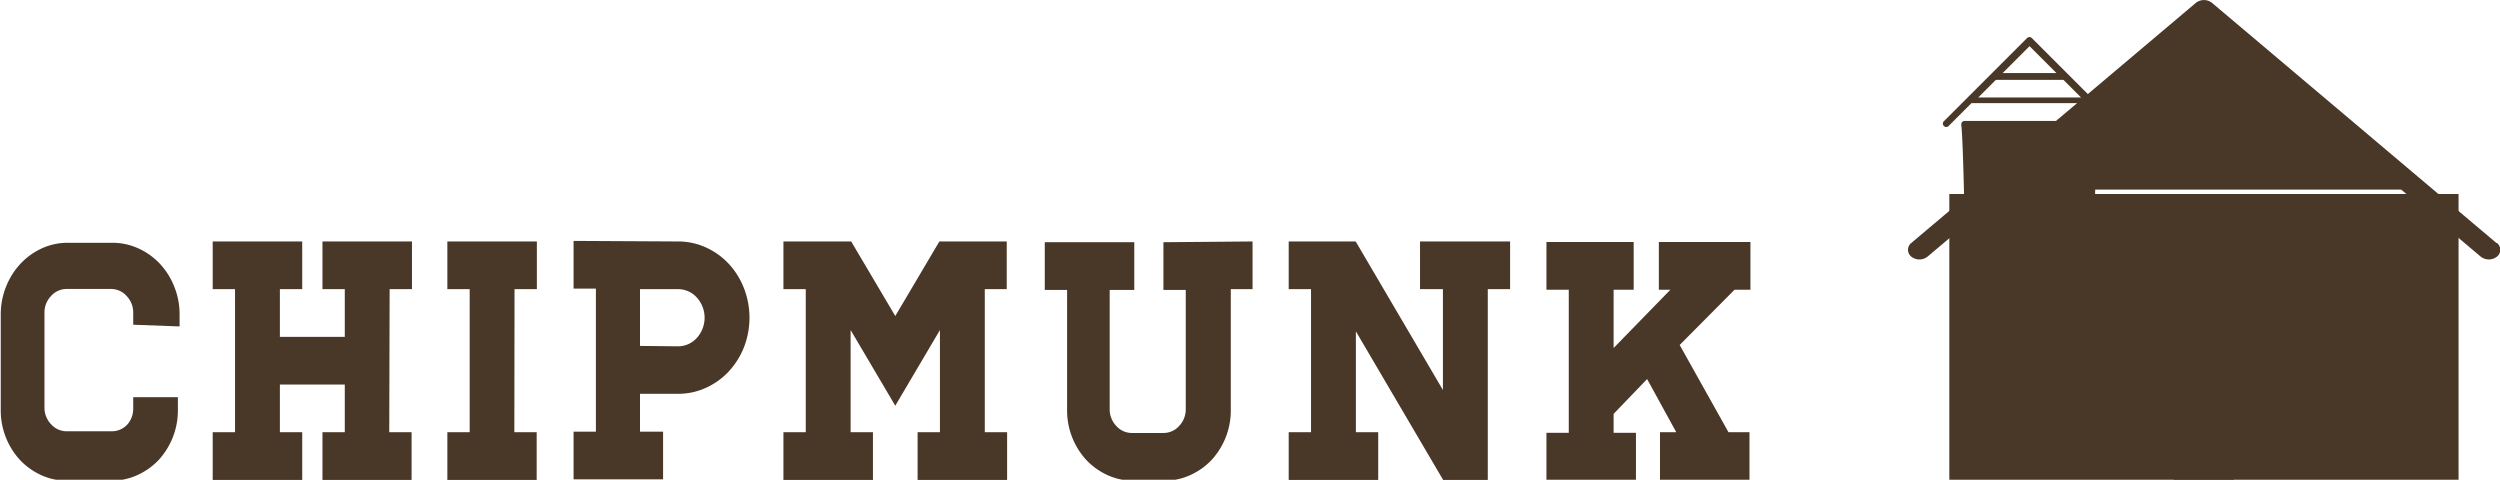 <svg id="Layer_19" data-name="Layer 19" xmlns="http://www.w3.org/2000/svg" viewBox="0 0 132.11 25.35"><defs><style>.cls-1{fill:#493728;}</style></defs><path class="cls-1" d="M379,533.54v-.63a1.26,1.26,0,0,0-.35-.89,1.1,1.1,0,0,0-.84-.37H375.5a1.1,1.1,0,0,0-.84.37,1.25,1.25,0,0,0-.35.89v5a1.26,1.26,0,0,0,.35.89,1.1,1.1,0,0,0,.84.37h2.36a1.1,1.1,0,0,0,.84-.37A1.26,1.26,0,0,0,379,538v-.63h2.36V538a3.88,3.88,0,0,1-1,2.67,3.56,3.56,0,0,1-1.13.81,3.27,3.27,0,0,1-1.38.3H375.5a3.25,3.25,0,0,1-1.38-.3,3.59,3.59,0,0,1-1.12-.81,3.87,3.87,0,0,1-1-2.67v-5a3.9,3.9,0,0,1,.28-1.47,3.84,3.84,0,0,1,.76-1.21,3.59,3.59,0,0,1,1.12-.81,3.25,3.25,0,0,1,1.38-.3h2.36a3.27,3.27,0,0,1,1.38.3,3.56,3.56,0,0,1,1.13.81,3.83,3.83,0,0,1,.76,1.21,3.89,3.89,0,0,1,.28,1.47v.63Z" transform="translate(-371.96 -516.38)"/><path class="cls-1" d="M392.53,539.22h1.18v2.52H389v-2.52h1.18V536.7h-3.43v2.52h1.18v2.52h-4.73v-2.52h1.18v-7.56h-1.18v-2.52h4.73v2.52h-1.18v2.52h3.43v-2.52H389v-2.52h4.73v2.52h-1.18Z" transform="translate(-371.96 -516.38)"/><path class="cls-1" d="M399.14,539.22h1.18v2.52H395.6v-2.52h1.18v-7.56H395.6v-2.52h4.73v2.52h-1.18Z" transform="translate(-371.96 -516.38)"/><path class="cls-1" d="M407.78,529.14a3.5,3.5,0,0,1,1.47.31,3.79,3.79,0,0,1,1.21.86,4.07,4.07,0,0,1,.81,1.29,4.32,4.32,0,0,1,0,3.14,4.09,4.09,0,0,1-.81,1.28,3.79,3.79,0,0,1-1.21.86,3.5,3.5,0,0,1-1.47.31h-2v2H407v2.52h-4.73v-2.52h1.18v-7.56h-1.18v-2.52Zm0,5.54a1.33,1.33,0,0,0,1-.44,1.59,1.59,0,0,0,0-2.14,1.33,1.33,0,0,0-1-.44h-2v3Z" transform="translate(-371.96 -516.38)"/><path class="cls-1" d="M425.16,529.14v2.52H424v7.56h1.18v2.52h-4.73v-2.52h1.18v-5.4l-2.36,4-2.36-4v5.4h1.18v2.52h-4.73v-2.52h1.18v-7.56h-1.18v-2.52h3.58l2.33,3.94,2.33-3.94Z" transform="translate(-371.96 -516.38)"/><path class="cls-1" d="M438.15,529.14v2.52H437V538a3.87,3.87,0,0,1-1,2.67,3.56,3.56,0,0,1-1.13.81,3.27,3.27,0,0,1-1.37.3h-1.65a3.25,3.25,0,0,1-1.38-.3,3.58,3.58,0,0,1-1.12-.81,3.87,3.87,0,0,1-1-2.67v-6.3h-1.18v-2.52h4.73v2.52H430.6V538a1.26,1.26,0,0,0,.35.89,1.1,1.1,0,0,0,.84.37h1.65a1.1,1.1,0,0,0,.83-.37,1.26,1.26,0,0,0,.35-.89v-6.3h-1.18v-2.52Z" transform="translate(-371.96 -516.38)"/><path class="cls-1" d="M451.76,529.14v2.52h-1.18v10.08h-2.36l-4.61-7.85v5.33h1.18v2.52h-4.73v-2.52h1.18v-7.56h-1.18v-2.52h3.54l4.61,7.85v-5.33H447v-2.52Z" transform="translate(-371.96 -516.38)"/><path class="cls-1" d="M460.72,534.61l2.58,4.61h1.11v2.52h-4.73v-2.52h.86L459,536.41l-1.77,1.84v1h1.18v2.52h-4.73v-2.52h1.18v-7.56h-1.18v-2.52h4.61v2.52h-1.06v3.08l3-3.08h-.61v-2.52h4.84v2.52h-.84Z" transform="translate(-371.96 -516.38)"/><path class="cls-1" d="M483.76,522.82l-1.29-1.29h0l-1.29-1.29h0l-1.85-1.85a.18.18,0,0,0-.25,0l-1.85,1.85-2.57,2.57a.18.18,0,0,0,.25.25l1.23-1.23h6.12l1.23,1.23a.18.18,0,0,0,.25-.25Zm-4.55-4,1.42,1.42h-2.84Zm-2.71,2.71.93-.93H481l.93.93Zm0,0" transform="translate(-371.96 -516.38)"/><path class="cls-1" d="M479.89,526.63h-1.36v-2.22h1.36Zm0,0" transform="translate(-371.96 -516.38)"/><path class="cls-1" d="M482.64,522.77h-6.86a.18.18,0,0,0-.18.18c0,.1.08.18.18,5.18h6.86c.1-5,.18-5.08.18-5.18a.18.18,0,0,0-.18-.18Zm0,0" transform="translate(-371.96 -516.38)"/><path class="cls-1" d="M503.88,529.22l-4.37-3.69h0l-4.37-3.69h0l-6.29-5.31a.69.69,0,0,0-.85,0l-6.29,5.31-8.75,7.38a.46.46,0,0,0,0,.72.69.69,0,0,0,.86,0l4.2-3.54h20.83l4.2,3.54a.69.69,0,0,0,.86,0,.46.46,0,0,0,0-.72Zm-24.67-3.84" transform="translate(-371.96 -516.38)"/><rect class="cls-1" x="103.01" y="10.25" width="26.91" height="15.11"/><rect class="cls-1" x="114.87" y="21.34" width="3.17" height="4.01"/></svg>